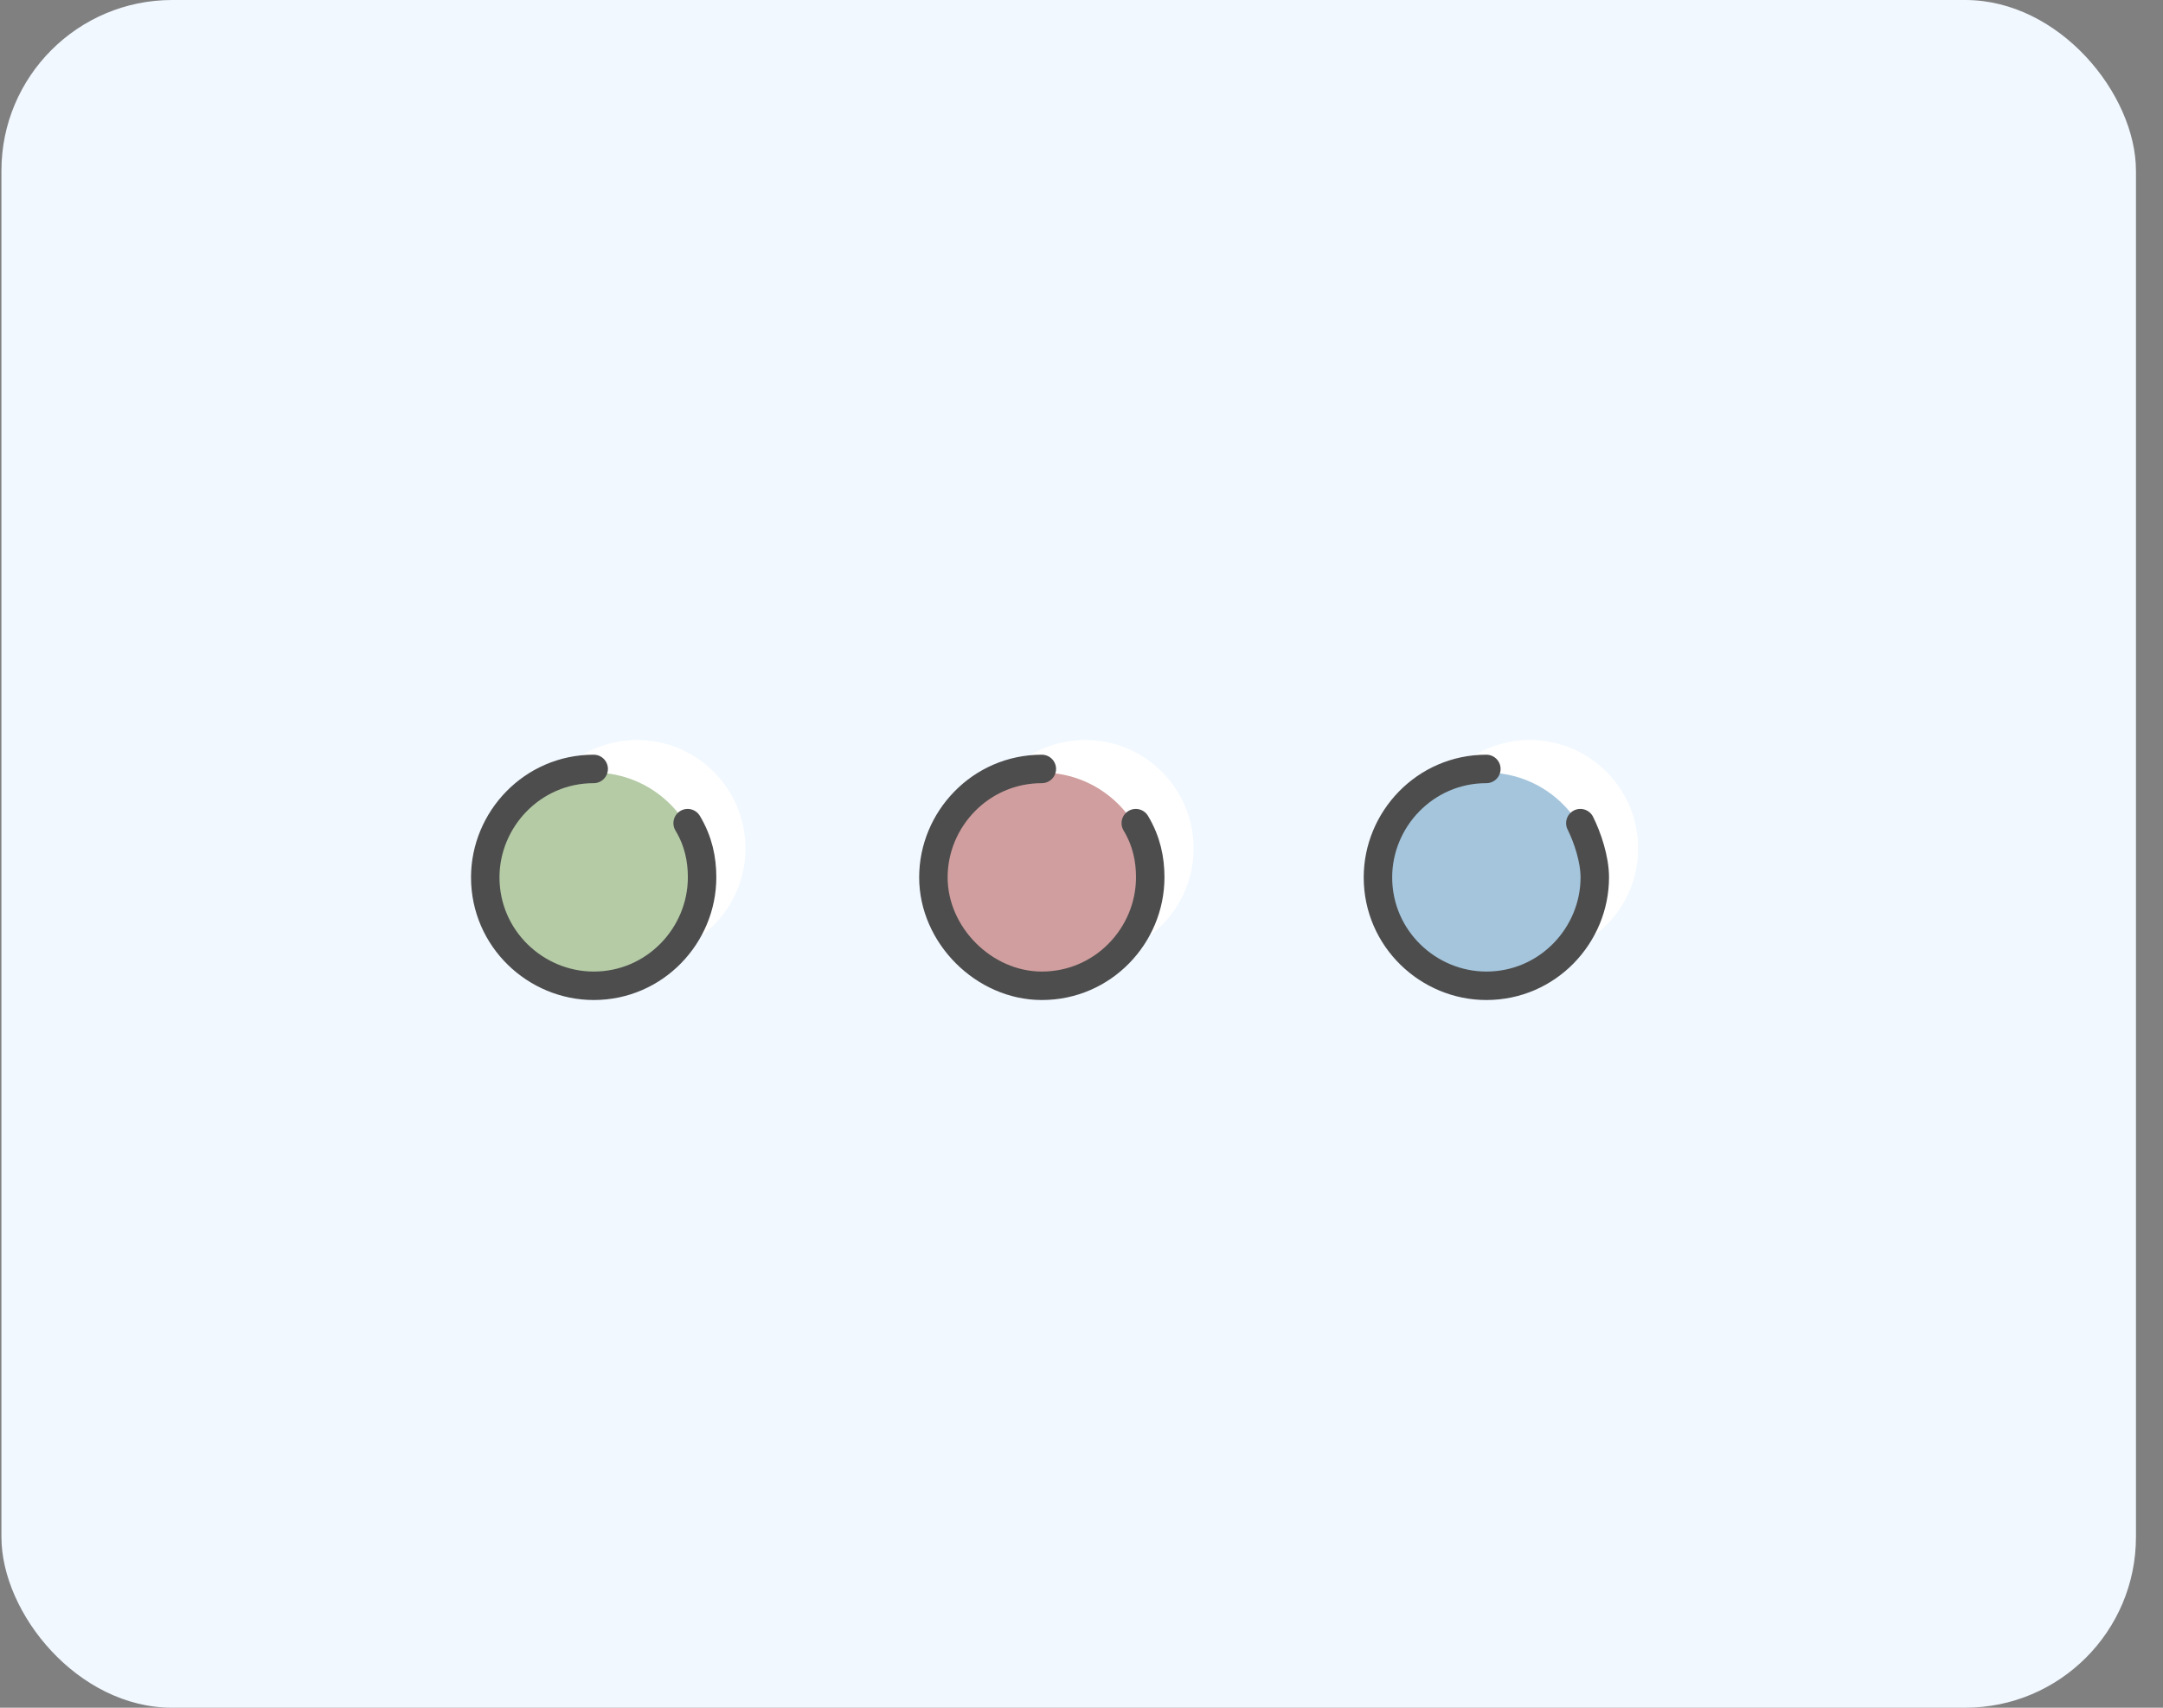 <svg width="76" height="60" viewBox="0 0 76 60" fill="none" xmlns="http://www.w3.org/2000/svg">
<rect x="0" y="0" width="76" height="60" fill="#808080" stroke="none"/>
<rect x="0.05" width="75" height="60" rx="6" fill="#F1F8FF"/>
<path d="M53.749 33.619C55.853 33.619 57.559 31.913 57.559 29.809C57.559 27.706 55.853 26 53.749 26C51.645 26 49.94 27.706 49.94 29.809C49.94 31.913 51.645 33.619 53.749 33.619Z" fill="white"/>
<path d="M38.13 33.619C40.234 33.619 41.939 31.913 41.939 29.809C41.939 27.706 40.234 26 38.13 26C36.026 26 34.32 27.706 34.32 29.809C34.32 31.913 36.026 33.619 38.13 33.619Z" fill="white"/>
<path d="M22.384 33.619C24.488 33.619 26.193 31.913 26.193 29.809C26.193 27.706 24.488 26 22.384 26C20.28 26 18.574 27.706 18.574 29.809C18.574 31.913 20.28 33.619 22.384 33.619Z" fill="white"/>
<path d="M52.225 34.762C54.329 34.762 56.035 33.056 56.035 30.952C56.035 28.848 54.329 27.143 52.225 27.143C50.121 27.143 48.416 28.848 48.416 30.952C48.416 33.056 50.121 34.762 52.225 34.762Z" fill="#A4C5DC"/>
<path d="M36.606 34.762C38.71 34.762 40.415 33.056 40.415 30.952C40.415 28.848 38.71 27.143 36.606 27.143C34.502 27.143 32.796 28.848 32.796 30.952C32.796 33.056 34.502 34.762 36.606 34.762Z" fill="#D09E9E"/>
<path d="M20.86 34.762C22.964 34.762 24.669 33.056 24.669 30.952C24.669 28.848 22.964 27.143 20.86 27.143C18.756 27.143 17.05 28.848 17.05 30.952C17.05 33.056 18.756 34.762 20.86 34.762Z" fill="#B4CBA5"/>
<path d="M20.86 27.016C18.701 27.016 17.05 28.794 17.05 30.825C17.05 32.984 18.828 34.635 20.86 34.635C23.018 34.635 24.669 32.857 24.669 30.825C24.669 30.191 24.542 29.556 24.161 28.921" stroke="#4D4D4D" stroke-linecap="round" stroke-linejoin="round"/>
<path d="M36.606 27.016C34.447 27.016 32.796 28.794 32.796 30.825C32.796 32.857 34.574 34.635 36.606 34.635C38.765 34.635 40.415 32.857 40.415 30.825C40.415 30.191 40.288 29.556 39.907 28.921" stroke="#4D4D4D" stroke-linecap="round" stroke-linejoin="round"/>
<path d="M52.225 27.016C50.066 27.016 48.416 28.794 48.416 30.825C48.416 32.984 50.193 34.635 52.225 34.635C54.384 34.635 56.035 32.857 56.035 30.825C56.035 30.191 55.781 29.429 55.527 28.921" stroke="#4D4D4D" stroke-linecap="round" stroke-linejoin="round"/>
</svg>
